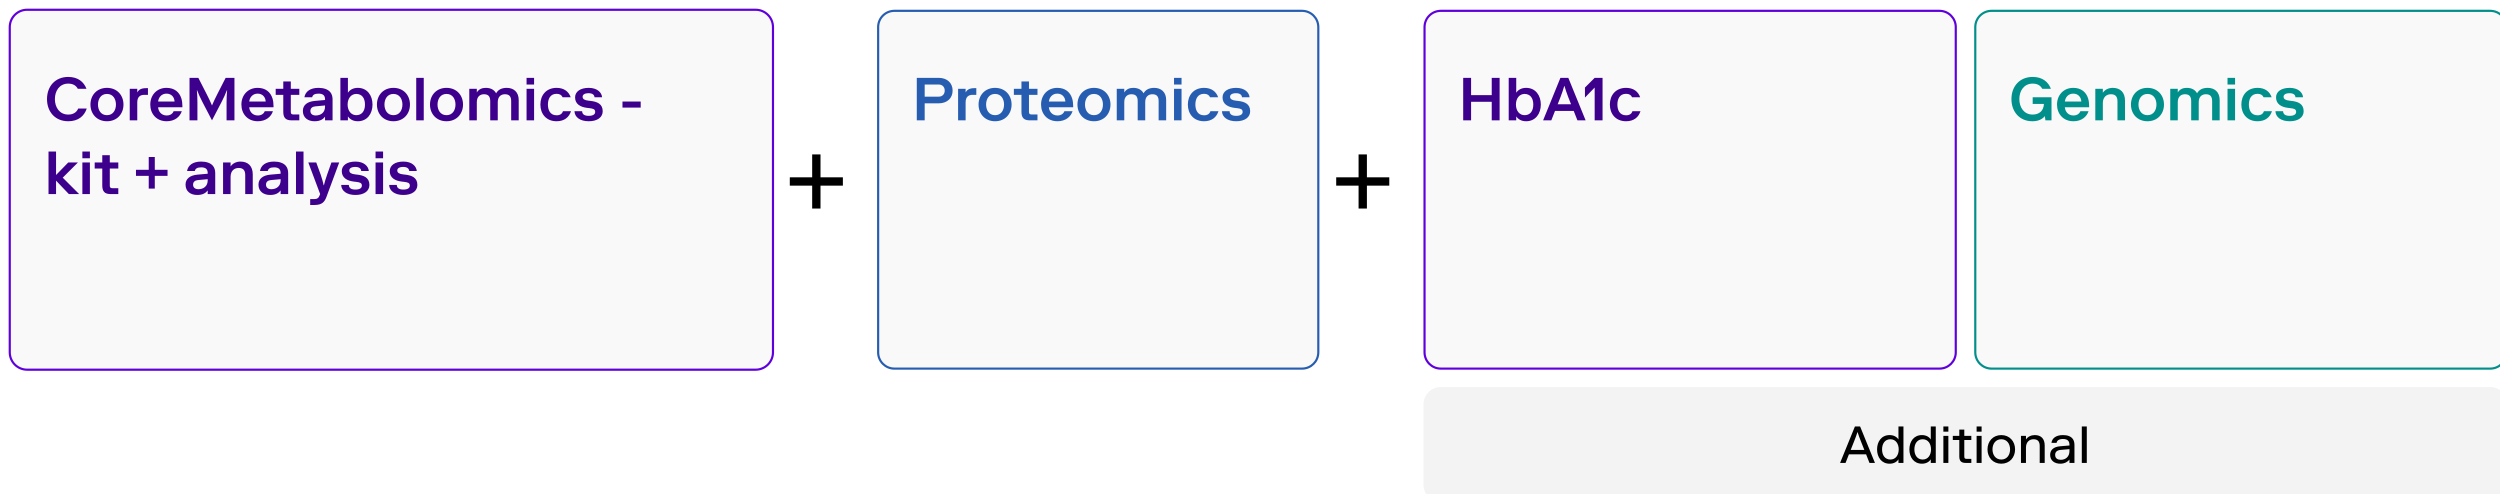 <?xml version="1.0" encoding="UTF-8"?>
<svg xmlns="http://www.w3.org/2000/svg" width="1153" height="228" viewBox="0 0 1153 228" fill="none">
  <g filter="url(#filter0_i_10123_196802)">
    <path d="M0.5 8.5C0.5 4.082 4.082 0.5 8.5 0.5H344.5C348.918 0.5 352.5 4.082 352.5 8.5V158.5C352.5 162.918 348.918 166.5 344.5 166.5H8.5C4.082 166.5 0.5 162.918 0.5 158.5V8.5Z" fill="#F9F9F9"></path>
    <path d="M0.5 8.5C0.5 4.082 4.082 0.5 8.5 0.5H344.5C348.918 0.5 352.5 4.082 352.5 8.5V158.5C352.5 162.918 348.918 166.5 344.5 166.5H8.5C4.082 166.5 0.5 162.918 0.5 158.5V8.5Z" stroke="#5F00DC"></path>
    <path d="M32.068 46.04H36.016C34.896 49.456 32.152 51.92 27.476 51.92C21.456 51.92 17.676 47.58 17.676 41.7C17.676 35.82 21.456 31.48 27.476 31.48C32.012 31.48 34.672 33.804 35.876 36.94H31.872C31.172 35.596 29.828 34.56 27.476 34.56C23.416 34.56 21.316 37.92 21.316 41.7C21.316 45.48 23.416 48.84 27.476 48.84C30.024 48.84 31.452 47.58 32.068 46.04ZM41.187 44.22C41.187 46.6 42.391 49.12 45.331 49.12C48.271 49.12 49.475 46.6 49.475 44.22C49.475 41.84 48.271 39.32 45.331 39.32C42.391 39.32 41.187 41.84 41.187 44.22ZM52.947 44.22C52.947 48.56 49.951 51.92 45.331 51.92C40.711 51.92 37.715 48.56 37.715 44.22C37.715 39.88 40.711 36.52 45.331 36.52C49.951 36.52 52.947 39.88 52.947 44.22ZM64.237 39.74H62.529C60.569 39.74 59.309 40.72 59.309 43.24V51.5H55.837V36.94H59.309V38.62C60.009 37.36 61.129 36.66 63.369 36.66H64.237V39.74ZM76.085 47.3H79.838C79.025 49.82 76.645 51.92 72.865 51.92C68.218 51.92 65.305 48.56 65.305 44.22C65.305 39.88 68.302 36.52 72.781 36.52C76.478 36.52 78.718 38.48 79.641 41.392C79.978 42.456 80.118 43.688 80.118 44.92V45.48H68.918C69.029 47.3 70.346 49.26 72.865 49.26C74.769 49.26 75.749 48.196 76.085 47.3ZM72.781 39.18C70.541 39.18 69.141 40.86 68.918 42.82H76.505C76.421 40.86 75.106 39.18 72.781 39.18ZM93.77 51.5L89.318 42.96C88.282 41 87.694 39.6 86.91 37.64H86.798C86.966 39.74 87.05 41.14 87.05 43.24V51.5H83.41V31.9H87.47L91.278 39.348C92.314 41.364 92.93 42.68 93.77 44.64C94.61 42.68 95.226 41.364 96.262 39.348L100.07 31.9H104.13V51.5H100.49V43.24C100.49 41.14 100.574 39.74 100.742 37.64H100.63C99.846 39.6 99.258 41 98.222 42.96L93.77 51.5ZM118.113 47.3H121.865C121.053 49.82 118.673 51.92 114.893 51.92C110.245 51.92 107.333 48.56 107.333 44.22C107.333 39.88 110.329 36.52 114.809 36.52C118.505 36.52 120.745 38.48 121.669 41.392C122.005 42.456 122.145 43.688 122.145 44.92V45.48H110.945C111.057 47.3 112.373 49.26 114.893 49.26C116.797 49.26 117.777 48.196 118.113 47.3ZM114.809 39.18C112.569 39.18 111.169 40.86 110.945 42.82H118.533C118.449 40.86 117.133 39.18 114.809 39.18ZM126.649 47.58V39.74H123.149V36.94H126.649V33.58H130.121V36.94H134.041V39.74H130.121V47.58C130.121 48.42 130.401 48.784 131.241 48.784H134.041V51.5H130.401C127.741 51.5 126.649 50.24 126.649 47.58ZM139.969 40.86H136.385C136.833 38.228 139.045 36.52 142.881 36.52C145.261 36.52 147.193 37.164 148.285 38.452C149.013 39.292 149.377 40.44 149.377 41.84V51.5H145.905V49.82C145.065 50.94 143.721 51.92 141.061 51.92C138.121 51.92 135.685 50.38 135.685 47.16C135.685 44.36 137.841 42.848 141.201 42.54L145.905 42.12V41.84C145.905 40.16 145.121 39.18 142.881 39.18C141.061 39.18 140.193 39.796 139.969 40.86ZM141.621 49.26C144.001 49.26 145.905 47.86 145.905 45.2V44.64L141.341 45.06C140.053 45.172 139.157 45.9 139.157 47.16C139.157 48.56 140.165 49.26 141.621 49.26ZM156.321 44.22C156.321 47.16 158.001 49.12 160.325 49.12C162.817 49.12 164.329 47.3 164.329 44.22C164.329 41.14 162.817 39.32 160.325 39.32C158.001 39.32 156.321 41.28 156.321 44.22ZM156.461 49.68V51.5H152.989V31.9H156.461V38.76C157.301 37.5 158.785 36.52 161.025 36.52C165.365 36.52 167.801 40.02 167.801 44.22C167.801 48.42 165.365 51.92 161.025 51.92C158.785 51.92 157.301 50.94 156.461 49.68ZM173.312 44.22C173.312 46.6 174.516 49.12 177.456 49.12C180.396 49.12 181.6 46.6 181.6 44.22C181.6 41.84 180.396 39.32 177.456 39.32C174.516 39.32 173.312 41.84 173.312 44.22ZM185.072 44.22C185.072 48.56 182.076 51.92 177.456 51.92C172.836 51.92 169.84 48.56 169.84 44.22C169.84 39.88 172.836 36.52 177.456 36.52C182.076 36.52 185.072 39.88 185.072 44.22ZM187.962 51.5V31.9H191.434V51.5H187.962ZM197.785 44.22C197.785 46.6 198.989 49.12 201.929 49.12C204.869 49.12 206.073 46.6 206.073 44.22C206.073 41.84 204.869 39.32 201.929 39.32C198.989 39.32 197.785 41.84 197.785 44.22ZM209.545 44.22C209.545 48.56 206.549 51.92 201.929 51.92C197.309 51.92 194.313 48.56 194.313 44.22C194.313 39.88 197.309 36.52 201.929 36.52C206.549 36.52 209.545 39.88 209.545 44.22ZM215.907 36.94V38.62C216.887 37.08 218.371 36.52 220.051 36.52C222.431 36.52 223.971 37.5 224.811 39.04C225.651 37.5 227.191 36.52 229.711 36.52C232.791 36.52 235.227 38.34 235.227 42.12V51.5H231.755V42.68C231.755 40.58 230.971 39.46 228.871 39.46C227.191 39.46 225.567 40.44 225.567 43.1V51.5H222.095V42.68C222.095 40.58 221.311 39.46 219.211 39.46C217.531 39.46 215.907 40.44 215.907 43.1V51.5H212.435V36.94H215.907ZM238.849 51.5V36.94H242.321V51.5H238.849ZM238.849 34.98V31.9H242.321V34.98H238.849ZM255.643 47.3H259.339C258.471 50.072 256.259 51.92 252.703 51.92C247.943 51.92 245.227 48.56 245.227 44.22C245.227 39.88 247.943 36.52 252.703 36.52C256.147 36.52 258.331 38.284 259.199 40.86H255.475C255.055 39.908 254.215 39.264 252.703 39.264C249.623 39.264 248.699 41.84 248.699 44.22C248.699 46.6 249.623 49.176 252.703 49.176C254.383 49.176 255.307 48.392 255.643 47.3ZM267.807 45.872L266.827 45.76C263.747 45.396 261.227 44.052 261.227 40.916C261.227 38.256 263.635 36.52 267.527 36.52C271.531 36.52 273.519 38.732 273.687 40.86H270.187C270.131 39.796 269.291 38.984 267.471 38.984C265.427 38.984 264.699 39.796 264.699 40.608C264.699 41.756 265.707 42.232 267.387 42.428L268.367 42.54C271.307 42.876 273.967 43.856 273.967 47.3C273.967 50.1 271.503 51.92 267.527 51.92C263.523 51.92 261.059 50.044 260.947 47.3H264.475C264.531 48.784 265.623 49.428 267.527 49.428C269.543 49.428 270.495 48.7 270.495 47.608C270.495 46.264 269.403 46.068 267.807 45.872ZM283.086 45.62V42.82H291.486V45.62H283.086Z" fill="#3D008D"></path>
    <path d="M21.848 79.312V85.5H18.376V65.9H21.848V76.708L27.476 70.94H31.928L24.928 77.94L32.488 85.5H27.756L21.848 79.312ZM33.989 85.5V70.94H37.461V85.5H33.989ZM33.989 68.98V65.9H37.461V68.98H33.989ZM43.168 81.58V73.74H39.668V70.94H43.168V67.58H46.64V70.94H50.56V73.74H46.64V81.58C46.64 82.42 46.92 82.784 47.76 82.784H50.56V85.5H46.92C44.26 85.5 43.168 84.24 43.168 81.58ZM58.712 77.1V74.3H64.592V68.42H67.392V74.3H73.272V77.1H67.392V82.98H64.592V77.1H58.712ZM85.856 74.86H82.272C82.72 72.228 84.932 70.52 88.768 70.52C91.148 70.52 93.08 71.164 94.172 72.452C94.9 73.292 95.264 74.44 95.264 75.84V85.5H91.792V83.82C90.952 84.94 89.608 85.92 86.948 85.92C84.008 85.92 81.572 84.38 81.572 81.16C81.572 78.36 83.728 76.848 87.088 76.54L91.792 76.12V75.84C91.792 74.16 91.008 73.18 88.768 73.18C86.948 73.18 86.08 73.796 85.856 74.86ZM87.508 83.26C89.888 83.26 91.792 81.86 91.792 79.2V78.64L87.228 79.06C85.94 79.172 85.044 79.9 85.044 81.16C85.044 82.56 86.052 83.26 87.508 83.26ZM102.348 70.94V72.76C103.328 71.36 104.952 70.52 106.912 70.52C110.412 70.52 112.568 72.62 112.568 76.4V85.5H109.096V76.68C109.096 74.58 108.172 73.46 106.072 73.46C103.972 73.46 102.348 74.86 102.348 77.52V85.5H98.876V70.94H102.348ZM119.489 74.86H115.905C116.353 72.228 118.565 70.52 122.401 70.52C124.781 70.52 126.713 71.164 127.805 72.452C128.533 73.292 128.897 74.44 128.897 75.84V85.5H125.425V83.82C124.585 84.94 123.241 85.92 120.581 85.92C117.641 85.92 115.205 84.38 115.205 81.16C115.205 78.36 117.361 76.848 120.721 76.54L125.425 76.12V75.84C125.425 74.16 124.641 73.18 122.401 73.18C120.581 73.18 119.713 73.796 119.489 74.86ZM121.141 83.26C123.521 83.26 125.425 81.86 125.425 79.2V78.64L120.861 79.06C119.573 79.172 118.677 79.9 118.677 81.16C118.677 82.56 119.685 83.26 121.141 83.26ZM132.509 85.5V65.9H135.981V85.5H132.509ZM143.508 85.892L143.648 85.5L138.188 70.94H141.856L143.9 76.54C144.516 78.248 144.992 80.18 145.272 81.44H145.384C145.692 80.18 146.252 78.248 146.868 76.54L148.856 70.94H152.44L146.56 86.816C145.692 89.14 144.516 90.54 141.016 90.54H139.056V87.824H140.736C142.22 87.824 142.948 87.46 143.508 85.892ZM160.21 79.872L159.23 79.76C156.15 79.396 153.63 78.052 153.63 74.916C153.63 72.256 156.038 70.52 159.93 70.52C163.934 70.52 165.922 72.732 166.09 74.86H162.59C162.534 73.796 161.694 72.984 159.874 72.984C157.83 72.984 157.102 73.796 157.102 74.608C157.102 75.756 158.11 76.232 159.79 76.428L160.77 76.54C163.71 76.876 166.37 77.856 166.37 81.3C166.37 84.1 163.906 85.92 159.93 85.92C155.926 85.92 153.462 84.044 153.35 81.3H156.878C156.934 82.784 158.026 83.428 159.93 83.428C161.946 83.428 162.898 82.7 162.898 81.608C162.898 80.264 161.806 80.068 160.21 79.872ZM169.204 85.5V70.94H172.676V85.5H169.204ZM169.204 68.98V65.9H172.676V68.98H169.204ZM182.331 79.872L181.351 79.76C178.271 79.396 175.751 78.052 175.751 74.916C175.751 72.256 178.159 70.52 182.051 70.52C186.055 70.52 188.043 72.732 188.211 74.86H184.711C184.655 73.796 183.815 72.984 181.995 72.984C179.951 72.984 179.223 73.796 179.223 74.608C179.223 75.756 180.231 76.232 181.911 76.428L182.891 76.54C185.831 76.876 188.491 77.856 188.491 81.3C188.491 84.1 186.027 85.92 182.051 85.92C178.047 85.92 175.583 84.044 175.471 81.3H178.999C179.055 82.784 180.147 83.428 182.051 83.428C184.067 83.428 185.019 82.7 185.019 81.608C185.019 80.264 183.927 80.068 182.331 79.872Z" fill="#3D008D"></path>
  </g>
  <path d="M364.256 85.62V81.78H374.576V71.22H378.416V81.78H388.736V85.62H378.416V96.18H374.576V85.62H364.256Z" fill="black"></path>
  <g filter="url(#filter1_i_10123_196802)">
    <path d="M400.5 8.5C400.5 4.082 404.082 0.5 408.5 0.5H596.5C600.918 0.5 604.5 4.082 604.5 8.5V158.5C604.5 162.918 600.918 166.5 596.5 166.5H408.5C404.082 166.5 400.5 162.918 400.5 158.5V8.5Z" fill="#F9F9F9"></path>
    <path d="M408.5 1H596.5C600.642 1 604 4.358 604 8.5V158.5C604 162.642 600.642 166 596.5 166H408.5C404.358 166 401 162.642 401 158.5V8.5C401 4.358 404.358 1 408.5 1Z" stroke="#275DB0"></path>
    <path d="M428.904 43.66H422.464V51.5H418.824V31.9H428.904C432.824 31.9 435.344 34.28 435.344 37.78C435.344 41.28 432.824 43.66 428.904 43.66ZM422.464 40.58H428.904C430.584 40.58 431.704 39.46 431.704 37.78C431.704 36.1 430.584 34.98 428.904 34.98H422.464V40.58ZM446.272 39.74H444.564C442.604 39.74 441.344 40.72 441.344 43.24V51.5H437.872V36.94H441.344V38.62C442.044 37.36 443.164 36.66 445.404 36.66H446.272V39.74ZM450.785 44.22C450.785 46.6 451.989 49.12 454.929 49.12C457.869 49.12 459.073 46.6 459.073 44.22C459.073 41.84 457.869 39.32 454.929 39.32C451.989 39.32 450.785 41.84 450.785 44.22ZM462.545 44.22C462.545 48.56 459.549 51.92 454.929 51.92C450.309 51.92 447.313 48.56 447.313 44.22C447.313 39.88 450.309 36.52 454.929 36.52C459.549 36.52 462.545 39.88 462.545 44.22ZM467.094 47.58V39.74H463.594V36.94H467.094V33.58H470.566V36.94H474.486V39.74H470.566V47.58C470.566 48.42 470.846 48.784 471.686 48.784H474.486V51.5H470.846C468.186 51.5 467.094 50.24 467.094 47.58ZM486.914 47.3H490.666C489.854 49.82 487.474 51.92 483.694 51.92C479.046 51.92 476.134 48.56 476.134 44.22C476.134 39.88 479.13 36.52 483.61 36.52C487.306 36.52 489.546 38.48 490.47 41.392C490.806 42.456 490.946 43.688 490.946 44.92V45.48H479.746C479.858 47.3 481.174 49.26 483.694 49.26C485.598 49.26 486.578 48.196 486.914 47.3ZM483.61 39.18C481.37 39.18 479.97 40.86 479.746 42.82H487.334C487.25 40.86 485.934 39.18 483.61 39.18ZM496.394 44.22C496.394 46.6 497.598 49.12 500.538 49.12C503.478 49.12 504.682 46.6 504.682 44.22C504.682 41.84 503.478 39.32 500.538 39.32C497.598 39.32 496.394 41.84 496.394 44.22ZM508.154 44.22C508.154 48.56 505.158 51.92 500.538 51.92C495.918 51.92 492.922 48.56 492.922 44.22C492.922 39.88 495.918 36.52 500.538 36.52C505.158 36.52 508.154 39.88 508.154 44.22ZM514.516 36.94V38.62C515.496 37.08 516.98 36.52 518.66 36.52C521.04 36.52 522.58 37.5 523.42 39.04C524.26 37.5 525.8 36.52 528.32 36.52C531.4 36.52 533.836 38.34 533.836 42.12V51.5H530.364V42.68C530.364 40.58 529.58 39.46 527.48 39.46C525.8 39.46 524.176 40.44 524.176 43.1V51.5H520.704V42.68C520.704 40.58 519.92 39.46 517.82 39.46C516.14 39.46 514.516 40.44 514.516 43.1V51.5H511.044V36.94H514.516ZM537.458 51.5V36.94H540.93V51.5H537.458ZM537.458 34.98V31.9H540.93V34.98H537.458ZM554.253 47.3H557.949C557.081 50.072 554.869 51.92 551.313 51.92C546.553 51.92 543.837 48.56 543.837 44.22C543.837 39.88 546.553 36.52 551.313 36.52C554.757 36.52 556.941 38.284 557.809 40.86H554.085C553.665 39.908 552.825 39.264 551.313 39.264C548.233 39.264 547.309 41.84 547.309 44.22C547.309 46.6 548.233 49.176 551.313 49.176C552.993 49.176 553.917 48.392 554.253 47.3ZM566.417 45.872L565.437 45.76C562.357 45.396 559.837 44.052 559.837 40.916C559.837 38.256 562.245 36.52 566.137 36.52C570.141 36.52 572.129 38.732 572.297 40.86H568.797C568.741 39.796 567.901 38.984 566.081 38.984C564.037 38.984 563.309 39.796 563.309 40.608C563.309 41.756 564.317 42.232 565.997 42.428L566.977 42.54C569.917 42.876 572.577 43.856 572.577 47.3C572.577 50.1 570.113 51.92 566.137 51.92C562.133 51.92 559.669 50.044 559.557 47.3H563.085C563.141 48.784 564.233 49.428 566.137 49.428C568.153 49.428 569.105 48.7 569.105 47.608C569.105 46.264 568.013 46.068 566.417 45.872Z" fill="#275DB0"></path>
  </g>
  <path d="M616.256 85.62V81.78H626.576V71.22H630.416V81.78H640.736V85.62H630.416V96.18H626.576V85.62H616.256Z" fill="black"></path>
  <g filter="url(#filter2_i_10123_196802)">
    <path d="M652.5 8.5C652.5 4.082 656.082 0.5 660.5 0.5H890.5C894.918 0.5 898.5 4.082 898.5 8.5V158.5C898.5 162.918 894.918 166.5 890.5 166.5H660.5C656.082 166.5 652.5 162.918 652.5 158.5V8.5Z" fill="#F9F9F9"></path>
    <path d="M660.5 1H890.5C894.642 1 898 4.358 898 8.5V158.5C898 162.642 894.642 166 890.5 166H660.5C656.358 166 653 162.642 653 158.5V8.5C653 4.358 656.358 1 660.5 1Z" stroke="#5F00DC"></path>
    <path d="M687.624 31.9V51.5H683.984V42.96H674.464V51.5H670.824V31.9H674.464V39.88H683.984V31.9H687.624ZM695.146 44.22C695.146 47.16 696.826 49.12 699.15 49.12C701.642 49.12 703.154 47.3 703.154 44.22C703.154 41.14 701.642 39.32 699.15 39.32C696.826 39.32 695.146 41.28 695.146 44.22ZM695.286 49.68V51.5H691.814V31.9H695.286V38.76C696.126 37.5 697.61 36.52 699.85 36.52C704.19 36.52 706.626 40.02 706.626 44.22C706.626 48.42 704.19 51.92 699.85 51.92C697.61 51.92 696.126 50.94 695.286 49.68ZM723.504 51.5L721.796 47.16H713.172L711.464 51.5H707.684L715.664 31.9H719.304L727.284 51.5H723.504ZM715.692 40.804L714.404 44.08H720.564L719.276 40.804C718.52 38.9 717.96 37.08 717.54 35.68H717.428C717.008 37.08 716.392 39.04 715.692 40.804ZM735.099 51.5H731.459V36.38L726.979 41V36.38L731.459 31.9H735.099V51.5ZM748.886 47.3H752.582C751.714 50.072 749.502 51.92 745.946 51.92C741.186 51.92 738.47 48.56 738.47 44.22C738.47 39.88 741.186 36.52 745.946 36.52C749.39 36.52 751.574 38.284 752.442 40.86H748.718C748.298 39.908 747.458 39.264 745.946 39.264C742.866 39.264 741.942 41.84 741.942 44.22C741.942 46.6 742.866 49.176 745.946 49.176C747.626 49.176 748.55 48.392 748.886 47.3Z" fill="#3D008D"></path>
  </g>
  <g filter="url(#filter3_i_10123_196802)">
    <path d="M906.5 8.5C906.5 4.082 910.082 0.5 914.5 0.5H1144.5C1148.92 0.5 1152.5 4.082 1152.5 8.5V158.5C1152.5 162.918 1148.92 166.5 1144.5 166.5H914.5C910.082 166.5 906.5 162.918 906.5 158.5V8.5Z" fill="#F9F9F9"></path>
    <path d="M914.5 1H1144.5C1148.64 1 1152 4.358 1152 8.5V158.5C1152 162.642 1148.64 166 1144.5 166H914.5C910.358 166 907 162.642 907 158.5V8.5C907 4.358 910.358 1 914.5 1Z" stroke="#008F8A"></path>
    <path d="M933.476 34.56C929.416 34.56 927.316 37.92 927.316 41.7C927.316 45.48 929.416 48.84 933.476 48.84C936.416 48.84 938.516 47.16 938.656 43.94H933.476V40.86H942.156V51.5H939.356L939.076 49.54C937.956 50.94 936.136 51.92 933.336 51.92C927.456 51.92 923.676 47.58 923.676 41.7C923.676 35.82 927.456 31.48 933.476 31.48C938.012 31.48 940.672 33.804 941.876 36.94H937.872C937.172 35.596 935.828 34.56 933.476 34.56ZM955.48 47.3H959.232C958.42 49.82 956.04 51.92 952.26 51.92C947.612 51.92 944.7 48.56 944.7 44.22C944.7 39.88 947.696 36.52 952.176 36.52C955.872 36.52 958.112 38.48 959.036 41.392C959.372 42.456 959.512 43.688 959.512 44.92V45.48H948.312C948.424 47.3 949.74 49.26 952.26 49.26C954.164 49.26 955.144 48.196 955.48 47.3ZM952.176 39.18C949.936 39.18 948.536 40.86 948.312 42.82H955.9C955.816 40.86 954.5 39.18 952.176 39.18ZM965.828 36.94V38.76C966.808 37.36 968.432 36.52 970.392 36.52C973.892 36.52 976.048 38.62 976.048 42.4V51.5H972.576V42.68C972.576 40.58 971.652 39.46 969.552 39.46C967.452 39.46 965.828 40.86 965.828 43.52V51.5H962.356V36.94H965.828ZM982.269 44.22C982.269 46.6 983.473 49.12 986.413 49.12C989.353 49.12 990.557 46.6 990.557 44.22C990.557 41.84 989.353 39.32 986.413 39.32C983.473 39.32 982.269 41.84 982.269 44.22ZM994.029 44.22C994.029 48.56 991.033 51.92 986.413 51.92C981.793 51.92 978.797 48.56 978.797 44.22C978.797 39.88 981.793 36.52 986.413 36.52C991.033 36.52 994.029 39.88 994.029 44.22ZM1000.39 36.94V38.62C1001.37 37.08 1002.85 36.52 1004.53 36.52C1006.91 36.52 1008.45 37.5 1009.29 39.04C1010.13 37.5 1011.67 36.52 1014.19 36.52C1017.27 36.52 1019.71 38.34 1019.71 42.12V51.5H1016.24V42.68C1016.24 40.58 1015.45 39.46 1013.35 39.46C1011.67 39.46 1010.05 40.44 1010.05 43.1V51.5H1006.58V42.68C1006.58 40.58 1005.79 39.46 1003.69 39.46C1002.01 39.46 1000.39 40.44 1000.39 43.1V51.5H996.919V36.94H1000.39ZM1023.33 51.5V36.94H1026.81V51.5H1023.33ZM1023.33 34.98V31.9H1026.81V34.98H1023.33ZM1040.13 47.3H1043.82C1042.96 50.072 1040.74 51.92 1037.19 51.92C1032.43 51.92 1029.71 48.56 1029.71 44.22C1029.71 39.88 1032.43 36.52 1037.19 36.52C1040.63 36.52 1042.82 38.284 1043.68 40.86H1039.96C1039.54 39.908 1038.7 39.264 1037.19 39.264C1034.11 39.264 1033.18 41.84 1033.18 44.22C1033.18 46.6 1034.11 49.176 1037.19 49.176C1038.87 49.176 1039.79 48.392 1040.13 47.3ZM1052.29 45.872L1051.31 45.76C1048.23 45.396 1045.71 44.052 1045.71 40.916C1045.71 38.256 1048.12 36.52 1052.01 36.52C1056.02 36.52 1058 38.732 1058.17 40.86H1054.67C1054.62 39.796 1053.78 38.984 1051.96 38.984C1049.91 38.984 1049.18 39.796 1049.18 40.608C1049.18 41.756 1050.19 42.232 1051.87 42.428L1052.85 42.54C1055.79 42.876 1058.45 43.856 1058.45 47.3C1058.45 50.1 1055.99 51.92 1052.01 51.92C1048.01 51.92 1045.54 50.044 1045.43 47.3H1048.96C1049.02 48.784 1050.11 49.428 1052.01 49.428C1054.03 49.428 1054.98 48.7 1054.98 47.608C1054.98 46.264 1053.89 46.068 1052.29 45.872Z" fill="#008F8A"></path>
  </g>
  <g filter="url(#filter4_i_10123_196802)">
    <path d="M652.5 182.5C652.5 178.082 656.082 174.5 660.5 174.5H1144.5C1148.92 174.5 1152.5 178.082 1152.5 182.5V219.5C1152.5 223.918 1148.92 227.5 1144.5 227.5H660.5C656.082 227.5 652.5 223.918 652.5 219.5V182.5Z" fill="#F3F3F3"></path>
    <path d="M858.204 209.5L856.644 205.54H848.724L847.164 209.5H844.644L851.484 192.7H853.884L860.724 209.5H858.204ZM852.732 195.34H852.636C852.3 196.42 851.7 198.1 851.076 199.636L849.54 203.5H855.828L854.292 199.636C853.668 198.1 853.068 196.42 852.732 195.34ZM871.687 203.26C871.687 200.74 870.367 198.58 867.847 198.58C865.327 198.58 864.007 200.62 864.007 203.26C864.007 205.9 865.327 207.94 867.847 207.94C870.367 207.94 871.687 205.78 871.687 203.26ZM871.567 209.5V207.82C870.847 209.02 869.407 209.86 867.487 209.86C863.743 209.86 861.703 206.86 861.703 203.26C861.703 199.66 863.743 196.66 867.487 196.66C869.407 196.66 870.847 197.5 871.567 198.7V192.7H873.871V209.5H871.567ZM886.593 203.26C886.593 200.74 885.273 198.58 882.753 198.58C880.233 198.58 878.913 200.62 878.913 203.26C878.913 205.9 880.233 207.94 882.753 207.94C885.273 207.94 886.593 205.78 886.593 203.26ZM886.473 209.5V207.82C885.753 209.02 884.313 209.86 882.393 209.86C878.649 209.86 876.609 206.86 876.609 203.26C876.609 199.66 878.649 196.66 882.393 196.66C884.313 196.66 885.753 197.5 886.473 198.7V192.7H888.777V209.5H886.473ZM892.283 209.5V197.02H894.587V209.5H892.283ZM892.283 195.1V192.7H894.587V195.1H892.283ZM899.632 206.5V198.94H896.632V197.02H899.632V194.14H901.936V197.02H905.176V198.94H901.936V206.5C901.936 207.34 902.176 207.628 903.016 207.628H905.176V209.5H902.536C900.376 209.5 899.632 208.42 899.632 206.5ZM907.611 209.5V197.02H909.915V209.5H907.611ZM907.611 195.1V192.7H909.915V195.1H907.611ZM912.632 203.26C912.632 199.54 915.152 196.66 918.992 196.66C922.832 196.66 925.352 199.54 925.352 203.26C925.352 206.98 922.832 209.86 918.992 209.86C915.152 209.86 912.632 206.98 912.632 203.26ZM923.048 203.26C923.048 200.74 921.632 198.58 918.992 198.58C916.352 198.58 914.936 200.74 914.936 203.26C914.936 205.78 916.352 207.94 918.992 207.94C921.632 207.94 923.048 205.78 923.048 203.26ZM930.376 197.02V198.7C931.216 197.38 932.776 196.66 934.456 196.66C937.336 196.66 939.016 198.34 939.016 201.46V209.5H936.712V201.7C936.712 199.66 935.872 198.58 933.856 198.58C931.936 198.58 930.376 199.9 930.376 202.42V209.5H928.072V197.02H930.376ZM946.473 208.06C948.633 208.06 950.433 206.62 950.433 204.1V203.14L946.353 203.5C944.673 203.644 943.833 204.46 943.833 205.78C943.833 207.46 945.033 208.06 946.473 208.06ZM944.505 200.26H942.129C942.369 198.268 944.049 196.66 947.433 196.66C949.497 196.66 951.249 197.212 952.137 198.7C952.521 199.348 952.737 200.212 952.737 201.22V209.5H950.433V207.94C949.713 208.9 948.273 209.86 946.233 209.86C943.689 209.86 941.529 208.54 941.529 205.78C941.529 203.62 942.993 202.084 946.113 201.82L950.433 201.46V201.22C950.433 199.54 949.713 198.46 947.433 198.46C945.609 198.46 944.625 199.18 944.505 200.26ZM956.127 209.5V192.7H958.431V209.5H956.127Z" fill="black"></path>
  </g>
  <defs>
    <filter id="filter0_i_10123_196802" x="0" y="0" width="357" height="171" filterUnits="userSpaceOnUse" color-interpolation-filters="sRGB">
      <feFlood flood-opacity="0" result="BackgroundImageFix"></feFlood>
      <feBlend mode="normal" in="SourceGraphic" in2="BackgroundImageFix" result="shape"></feBlend>
      <feColorMatrix in="SourceAlpha" type="matrix" values="0 0 0 0 0 0 0 0 0 0 0 0 0 0 0 0 0 0 127 0" result="hardAlpha"></feColorMatrix>
      <feOffset dx="4" dy="4"></feOffset>
      <feGaussianBlur stdDeviation="4"></feGaussianBlur>
      <feComposite in2="hardAlpha" operator="arithmetic" k2="-1" k3="1"></feComposite>
      <feColorMatrix type="matrix" values="0 0 0 0 0 0 0 0 0 0 0 0 0 0 0 0 0 0 0.1 0"></feColorMatrix>
      <feBlend mode="normal" in2="shape" result="effect1_innerShadow_10123_196802"></feBlend>
    </filter>
    <filter id="filter1_i_10123_196802" x="400.5" y="0.5" width="208" height="170" filterUnits="userSpaceOnUse" color-interpolation-filters="sRGB">
      <feFlood flood-opacity="0" result="BackgroundImageFix"></feFlood>
      <feBlend mode="normal" in="SourceGraphic" in2="BackgroundImageFix" result="shape"></feBlend>
      <feColorMatrix in="SourceAlpha" type="matrix" values="0 0 0 0 0 0 0 0 0 0 0 0 0 0 0 0 0 0 127 0" result="hardAlpha"></feColorMatrix>
      <feOffset dx="4" dy="4"></feOffset>
      <feGaussianBlur stdDeviation="4"></feGaussianBlur>
      <feComposite in2="hardAlpha" operator="arithmetic" k2="-1" k3="1"></feComposite>
      <feColorMatrix type="matrix" values="0 0 0 0 0 0 0 0 0 0 0 0 0 0 0 0 0 0 0.1 0"></feColorMatrix>
      <feBlend mode="normal" in2="shape" result="effect1_innerShadow_10123_196802"></feBlend>
    </filter>
    <filter id="filter2_i_10123_196802" x="652.5" y="0.5" width="250" height="170" filterUnits="userSpaceOnUse" color-interpolation-filters="sRGB">
      <feFlood flood-opacity="0" result="BackgroundImageFix"></feFlood>
      <feBlend mode="normal" in="SourceGraphic" in2="BackgroundImageFix" result="shape"></feBlend>
      <feColorMatrix in="SourceAlpha" type="matrix" values="0 0 0 0 0 0 0 0 0 0 0 0 0 0 0 0 0 0 127 0" result="hardAlpha"></feColorMatrix>
      <feOffset dx="4" dy="4"></feOffset>
      <feGaussianBlur stdDeviation="4"></feGaussianBlur>
      <feComposite in2="hardAlpha" operator="arithmetic" k2="-1" k3="1"></feComposite>
      <feColorMatrix type="matrix" values="0 0 0 0 0 0 0 0 0 0 0 0 0 0 0 0 0 0 0.1 0"></feColorMatrix>
      <feBlend mode="normal" in2="shape" result="effect1_innerShadow_10123_196802"></feBlend>
    </filter>
    <filter id="filter3_i_10123_196802" x="906.5" y="0.5" width="250" height="170" filterUnits="userSpaceOnUse" color-interpolation-filters="sRGB">
      <feFlood flood-opacity="0" result="BackgroundImageFix"></feFlood>
      <feBlend mode="normal" in="SourceGraphic" in2="BackgroundImageFix" result="shape"></feBlend>
      <feColorMatrix in="SourceAlpha" type="matrix" values="0 0 0 0 0 0 0 0 0 0 0 0 0 0 0 0 0 0 127 0" result="hardAlpha"></feColorMatrix>
      <feOffset dx="4" dy="4"></feOffset>
      <feGaussianBlur stdDeviation="4"></feGaussianBlur>
      <feComposite in2="hardAlpha" operator="arithmetic" k2="-1" k3="1"></feComposite>
      <feColorMatrix type="matrix" values="0 0 0 0 0 0 0 0 0 0 0 0 0 0 0 0 0 0 0.1 0"></feColorMatrix>
      <feBlend mode="normal" in2="shape" result="effect1_innerShadow_10123_196802"></feBlend>
    </filter>
    <filter id="filter4_i_10123_196802" x="652.5" y="174.5" width="504" height="57" filterUnits="userSpaceOnUse" color-interpolation-filters="sRGB">
      <feFlood flood-opacity="0" result="BackgroundImageFix"></feFlood>
      <feBlend mode="normal" in="SourceGraphic" in2="BackgroundImageFix" result="shape"></feBlend>
      <feColorMatrix in="SourceAlpha" type="matrix" values="0 0 0 0 0 0 0 0 0 0 0 0 0 0 0 0 0 0 127 0" result="hardAlpha"></feColorMatrix>
      <feOffset dx="4" dy="4"></feOffset>
      <feGaussianBlur stdDeviation="4"></feGaussianBlur>
      <feComposite in2="hardAlpha" operator="arithmetic" k2="-1" k3="1"></feComposite>
      <feColorMatrix type="matrix" values="0 0 0 0 0 0 0 0 0 0 0 0 0 0 0 0 0 0 0.1 0"></feColorMatrix>
      <feBlend mode="normal" in2="shape" result="effect1_innerShadow_10123_196802"></feBlend>
    </filter>
  </defs>
</svg>
